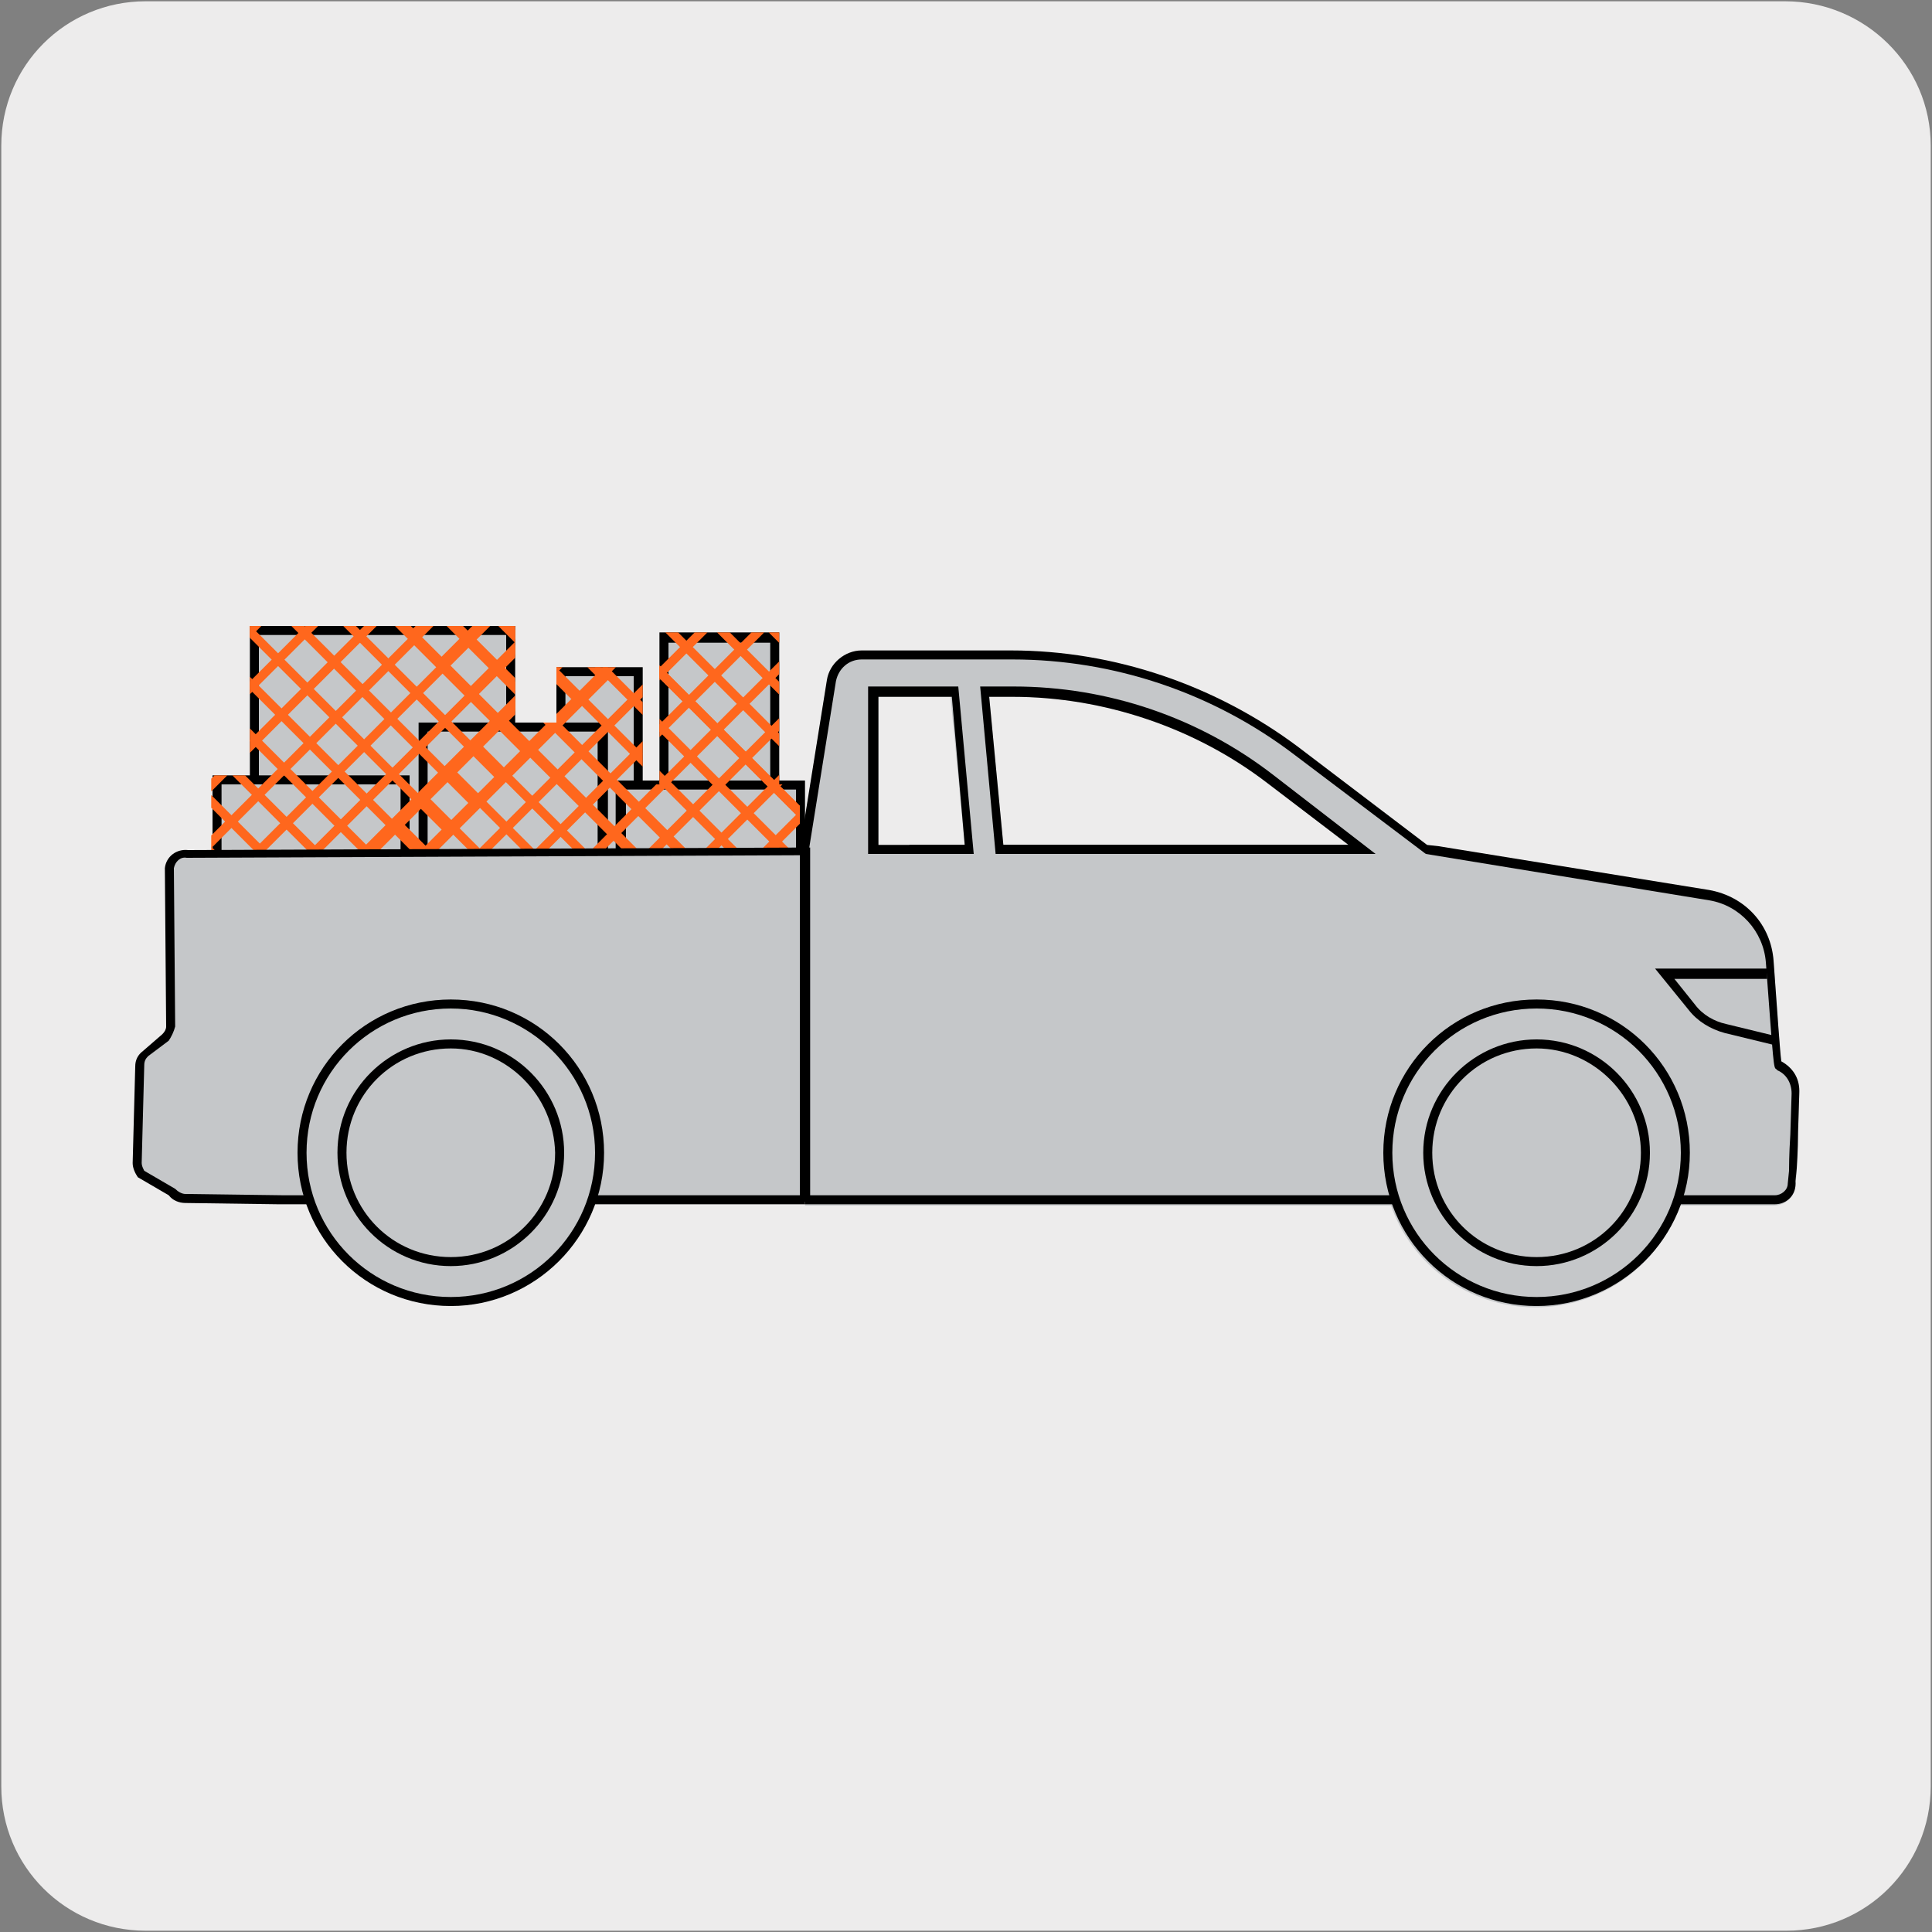 <?xml version="1.0" encoding="utf-8"?>
<!-- Generator: Adobe Illustrator 27.7.0, SVG Export Plug-In . SVG Version: 6.00 Build 0)  -->
<svg version="1.1" xmlns="http://www.w3.org/2000/svg" xmlns:xlink="http://www.w3.org/1999/xlink" x="0px" y="0px"
	 viewBox="0 0 150 150" style="enable-background:new 0 0 150 150;" xml:space="preserve">
<rect x="0" y="0" width="150" height="150" fill="#808080" stroke="none"/>
<style type="text/css">
	.st0{fill:#EDECEC;}
	.st1{fill:#C5C7C9;}
	.st2{clip-path:url(#SVGID_00000047060336086068908480000000061034343748249017_);}
	.st3{fill:#FF671D;}
	.st4{fill:#231F20;}
	.st5{fill:none;stroke:#FFFFFF;stroke-miterlimit:10;}
</style>
<g id="FONDO">
	<g id="Capa_1_00000181067843920246007620000003597208355204651150_">
		<g id="Capa_2_00000105402059179949365710000005267367524765322683_">
			<path class="st0" d="M11.3,0.1h127.3c6.2,0,11.3,5,11.3,11.2v127.4c0,6.2-5,11.2-11.2,11.2l0,0H11.3c-6.2,0-11.2-5-11.2-11.2l0,0
				l0,0V11.3C0.1,5.1,5.1,0.1,11.3,0.1L11.3,0.1z"/>
		</g>
	</g>
</g>
<g id="IMAGEN">
</g>
<g id="GUÍAS">
	<g>
		<path class="st1" d="M138.3,82.5c-0.1-0.7-0.3-3.7-0.6-7.8c-0.2-2.8-2.3-5-5-5.5l-21-3.4l-0.9-0.1l-10-7.6
			c-6.4-4.9-14.3-7.5-22.3-7.5H66.9c-1.4,0-2.5,1-2.7,2.3l-2.1,13.1l0.4,27.6H108c1.6,4.6,6,7.9,11.2,7.9c5.2,0,9.6-3.3,11.2-7.9
			h7.3c0.9,0,1.7-0.7,1.7-1.6l0.1-1c0-0.1,0-1.3,0.1-2.8l0.1-3.2C139.7,83.9,139.2,83,138.3,82.5z"/>
	</g>
	<polygon class="st0" points="68.2,65.6 74.9,65.6 73.8,54.1 68.2,54.1 	"/>
	<path class="st0" d="M77.9,65.6h26.8l-6.3-4.8c-5.6-4.3-12.7-6.7-19.8-6.7h-1.8L77.9,65.6z"/>
	<g>
	</g>
	<rect x="62.5" y="92.8" width="45.8" height="0.7"/>
	<g>
		<rect x="51.6" y="49.5" class="st1" width="8.6" height="18.2"/>
		<path d="M60.5,68.1h-9.3V49.1h9.3V68.1z M51.9,67.4h7.9V49.9h-7.9V67.4z"/>
	</g>
	<g>
		<rect x="43.5" y="52.2" class="st1" width="6" height="15.4"/>
		<path d="M49.9,67.9h-6.7V51.8h6.7V67.9z M43.9,67.2h5.3V52.5h-5.3V67.2z"/>
	</g>
	<g>
		<rect x="48.2" y="60.9" class="st1" width="13.9" height="6.8"/>
		<path d="M62.5,68.1H47.8v-7.5h14.7V68.1z M48.6,67.4h13.2v-6.1H48.6V67.4z"/>
	</g>
	<g>
		<rect x="19.8" y="48.9" class="st1" width="19.9" height="19.9"/>
		<path d="M40,69.2H19.4V48.6H40V69.2z M20.1,68.5h19.2V49.3H20.1V68.5z"/>
	</g>
	<g>
		<rect x="16.8" y="60.5" class="st1" width="14.6" height="7.2"/>
		<path d="M31.8,68.1H16.5v-7.9h15.3V68.1z M17.2,67.4h13.9v-6.5H17.2V67.4z"/>
	</g>
	<g>
		<rect x="32.8" y="56.5" class="st1" width="13.9" height="11.3"/>
		<path d="M47.1,68.1H32.5v-12h14.7V68.1z M33.2,67.4h13.2V56.8H33.2V67.4z"/>
	</g>
	<g>
		<defs>
			<polygon id="SVGID_1_" points="60.5,60.9 60.5,49.1 51.2,49.1 51.2,60.9 49.9,60.9 49.9,51.8 43.2,51.8 43.2,56.1 40,56.1 
				40,48.6 19.4,48.6 19.4,60.2 16.4,60.2 16.4,67.7 19.8,67.7 19.8,68.8 39.7,68.8 39.7,67.7 46.8,67.7 46.8,67.5 48.2,67.5 
				48.2,67.7 51.6,67.7 60.2,67.7 62.1,67.7 62.1,60.9 			"/>
		</defs>
		<clipPath id="SVGID_00000005950598533922332230000005729766296031073471_">
			<use xlink:href="#SVGID_1_"  style="overflow:visible;"/>
		</clipPath>
		<g style="clip-path:url(#SVGID_00000005950598533922332230000005729766296031073471_);">
			<g>
				<path class="st3" d="M10.7,89.3l-33.8-33.8l36.7-36.7l33.8,33.8L10.7,89.3z M-22.1,55.5l32.8,32.8l35.7-35.7L13.6,19.8
					L-22.1,55.5z"/>
				
					<rect x="-12.3" y="54.8" transform="matrix(0.707 -0.707 0.707 0.707 -35.137 25.555)" class="st3" width="51.2" height="0.7"/>
				
					<rect x="-14.5" y="52.6" transform="matrix(0.707 -0.707 0.707 0.707 -34.221 23.344)" class="st3" width="51.2" height="0.7"/>
				
					<rect x="-16.7" y="50.4" transform="matrix(0.707 -0.707 0.707 0.707 -33.306 21.133)" class="st3" width="51.2" height="0.7"/>
				
					<rect x="-18.9" y="48.2" transform="matrix(0.707 -0.707 0.707 0.707 -32.39 18.922)" class="st3" width="51.2" height="0.7"/>
				
					<rect x="-1.6" y="37.9" transform="matrix(0.707 -0.707 0.707 0.707 -23.383 20.062)" class="st3" width="28.3" height="0.7"/>
				
					<rect x="-21.2" y="46" transform="matrix(0.707 -0.707 0.707 0.707 -31.474 16.71)" class="st3" width="51.2" height="0.7"/>
				
					<rect x="-23.4" y="43.8" transform="matrix(0.707 -0.707 0.707 0.707 -30.558 14.499)" class="st3" width="51.2" height="0.7"/>
				
					<rect x="-25.6" y="41.6" transform="matrix(0.707 -0.707 0.707 0.707 -29.642 12.288)" class="st3" width="51.2" height="0.7"/>
				
					<rect x="-27.8" y="39.4" transform="matrix(0.707 -0.707 0.707 0.707 -28.726 10.077)" class="st3" width="51.2" height="0.7"/>
				
					<rect x="1" y="68.1" transform="matrix(0.707 -0.707 0.707 0.707 -40.632 38.822)" class="st3" width="51.2" height="0.7"/>
				
					<rect x="-1.3" y="65.9" transform="matrix(0.707 -0.707 0.707 0.707 -39.717 36.61)" class="st3" width="51.2" height="0.7"/>
				
					<rect x="-3.5" y="63.7" transform="matrix(0.707 -0.707 0.707 0.707 -38.801 34.399)" class="st3" width="51.2" height="0.7"/>
				
					<rect x="-5.7" y="61.5" transform="matrix(0.707 -0.707 0.707 0.707 -37.885 32.188)" class="st3" width="51.2" height="0.7"/>
				
					<rect x="-7.9" y="59.3" transform="matrix(0.707 -0.707 0.707 0.707 -36.969 29.977)" class="st3" width="51.2" height="0.7"/>
				
					<rect x="-10.1" y="57" transform="matrix(0.707 -0.707 0.707 0.707 -36.053 27.766)" class="st3" width="51.2" height="0.7"/>
				
					<rect x="11.9" y="30.4" transform="matrix(0.707 -0.707 0.707 0.707 -34.549 24.437)" class="st3" width="0.7" height="47.1"/>
				
					<rect x="9.8" y="32.4" transform="matrix(0.707 -0.707 0.707 0.707 -36.572 23.599)" class="st3" width="0.7" height="47.1"/>
				
					<rect x="13.9" y="28.4" transform="matrix(0.707 -0.707 0.707 0.707 -32.526 25.274)" class="st3" width="0.7" height="47.1"/>
				
					<rect x="15.9" y="26.3" transform="matrix(0.707 -0.707 0.707 0.707 -30.504 26.112)" class="st3" width="0.7" height="47.1"/>
				
					<rect x="17.9" y="24.3" transform="matrix(0.707 -0.707 0.707 0.707 -28.481 26.95)" class="st3" width="0.7" height="47.1"/>
				
					<rect x="20" y="22.3" transform="matrix(0.707 -0.707 0.707 0.707 -26.458 27.788)" class="st3" width="0.7" height="47.1"/>
				
					<rect x="20" y="22.3" transform="matrix(0.707 -0.707 0.707 0.707 -26.458 27.788)" class="st3" width="0.7" height="47.1"/>
				
					<rect x="22" y="20.3" transform="matrix(0.707 -0.707 0.707 0.707 -24.436 28.626)" class="st3" width="0.7" height="47.1"/>
				
					<rect x="24" y="18.3" transform="matrix(0.707 -0.707 0.707 0.707 -22.413 29.463)" class="st3" width="0.7" height="47.1"/>
				
					<rect x="26" y="16.2" transform="matrix(0.707 -0.707 0.707 0.707 -20.39 30.301)" class="st3" width="0.7" height="47.1"/>
				
					<rect x="28" y="14.2" transform="matrix(0.707 -0.707 0.707 0.707 -18.368 31.139)" class="st3" width="0.7" height="47.1"/>
				
					<rect x="-4.3" y="46.6" transform="matrix(0.707 -0.707 0.707 0.707 -50.731 17.734)" class="st3" width="0.7" height="47.1"/>
				
					<rect x="-2.3" y="44.5" transform="matrix(0.707 -0.707 0.707 0.707 -48.708 18.572)" class="st3" width="0.7" height="47.1"/>
				
					<rect x="-0.3" y="42.5" transform="matrix(0.707 -0.707 0.707 0.707 -46.685 19.41)" class="st3" width="0.7" height="47.1"/>
				
					<rect x="1.7" y="40.5" transform="matrix(0.707 -0.707 0.707 0.707 -44.663 20.247)" class="st3" width="0.7" height="47.1"/>
				
					<rect x="1.7" y="40.5" transform="matrix(0.707 -0.707 0.707 0.707 -44.663 20.247)" class="st3" width="0.7" height="47.1"/>
				
					<rect x="3.8" y="38.5" transform="matrix(0.707 -0.707 0.707 0.707 -42.64 21.085)" class="st3" width="0.7" height="47.1"/>
				
					<rect x="5.8" y="36.5" transform="matrix(0.707 -0.707 0.707 0.707 -40.617 21.923)" class="st3" width="0.7" height="47.1"/>
				
					<rect x="7.8" y="34.4" transform="matrix(0.707 -0.707 0.707 0.707 -38.594 22.761)" class="st3" width="0.7" height="47.1"/>
			</g>
			<g>
				<path class="st3" d="M37.7,123.9L3.9,90.1l36.7-36.7l33.8,33.8L37.7,123.9z M4.9,90.1l32.8,32.8l35.7-35.7L40.6,54.4L4.9,90.1z"
					/>
				
					<rect x="14.7" y="89.5" transform="matrix(0.707 -0.707 0.707 0.707 -51.701 54.829)" class="st3" width="51.2" height="0.7"/>
				
					<rect x="12.5" y="87.3" transform="matrix(0.707 -0.707 0.707 0.707 -50.785 52.618)" class="st3" width="51.2" height="0.7"/>
				
					<rect x="10.3" y="85" transform="matrix(0.707 -0.707 0.707 0.707 -49.869 50.407)" class="st3" width="51.2" height="0.7"/>
				
					<rect x="8.1" y="82.8" transform="matrix(0.707 -0.707 0.707 0.707 -48.953 48.196)" class="st3" width="51.2" height="0.7"/>
				
					<rect x="25.4" y="72.5" transform="matrix(0.707 -0.707 0.707 0.707 -39.947 49.337)" class="st3" width="28.3" height="0.7"/>
				
					<rect x="5.9" y="80.6" transform="matrix(0.707 -0.707 0.707 0.707 -48.037 45.985)" class="st3" width="51.2" height="0.7"/>
				
					<rect x="3.7" y="78.4" transform="matrix(0.707 -0.707 0.707 0.707 -47.121 43.774)" class="st3" width="51.2" height="0.7"/>
				
					<rect x="1.5" y="76.2" transform="matrix(0.707 -0.707 0.707 0.707 -46.206 41.563)" class="st3" width="51.2" height="0.7"/>
				
					<rect x="-0.7" y="74" transform="matrix(0.707 -0.707 0.707 0.707 -45.29 39.352)" class="st3" width="51.2" height="0.7"/>
				
					<rect x="28" y="102.7" transform="matrix(0.707 -0.707 0.707 0.707 -57.196 68.096)" class="st3" width="51.2" height="0.7"/>
				
					<rect x="25.8" y="100.5" transform="matrix(0.707 -0.707 0.707 0.707 -56.28 65.885)" class="st3" width="51.2" height="0.7"/>
				
					<rect x="23.6" y="98.3" transform="matrix(0.707 -0.707 0.707 0.707 -55.364 63.674)" class="st3" width="51.2" height="0.7"/>
				
					<rect x="21.4" y="96.1" transform="matrix(0.707 -0.707 0.707 0.707 -54.448 61.463)" class="st3" width="51.2" height="0.7"/>
				
					<rect x="19.2" y="93.9" transform="matrix(0.707 -0.707 0.707 0.707 -53.532 59.252)" class="st3" width="51.2" height="0.7"/>
				
					<rect x="17" y="91.7" transform="matrix(0.707 -0.707 0.707 0.707 -52.617 57.041)" class="st3" width="51.2" height="0.7"/>
				
					<rect x="38.9" y="65" transform="matrix(0.707 -0.707 0.707 0.707 -51.113 53.711)" class="st3" width="0.7" height="47.1"/>
				
					<rect x="36.9" y="67" transform="matrix(0.707 -0.707 0.707 0.707 -53.135 52.873)" class="st3" width="0.7" height="47.1"/>
				
					<rect x="40.9" y="63" transform="matrix(0.707 -0.707 0.707 0.707 -49.09 54.548)" class="st3" width="0.7" height="47.1"/>
				
					<rect x="43" y="61" transform="matrix(0.707 -0.707 0.707 0.707 -47.067 55.387)" class="st3" width="0.7" height="47.1"/>
				
					<rect x="45" y="59" transform="matrix(0.707 -0.707 0.707 0.707 -45.045 56.225)" class="st3" width="0.7" height="47.1"/>
				
					<rect x="47" y="56.9" transform="matrix(0.707 -0.707 0.707 0.707 -43.022 57.062)" class="st3" width="0.7" height="47.1"/>
				
					<rect x="47" y="56.9" transform="matrix(0.707 -0.707 0.707 0.707 -43.022 57.062)" class="st3" width="0.7" height="47.1"/>
				
					<rect x="49" y="54.9" transform="matrix(0.707 -0.707 0.707 0.707 -40.999 57.9)" class="st3" width="0.7" height="47.1"/>
				
					<rect x="51.1" y="52.9" transform="matrix(0.707 -0.707 0.707 0.707 -38.977 58.738)" class="st3" width="0.7" height="47.1"/>
				
					<rect x="53.1" y="50.9" transform="matrix(0.707 -0.707 0.707 0.707 -36.954 59.576)" class="st3" width="0.7" height="47.1"/>
				
					<rect x="55.1" y="48.8" transform="matrix(0.707 -0.707 0.707 0.707 -34.931 60.414)" class="st3" width="0.7" height="47.1"/>
				
					<rect x="22.7" y="81.2" transform="matrix(0.707 -0.707 0.707 0.707 -67.294 47.008)" class="st3" width="0.7" height="47.1"/>
				
					<rect x="24.8" y="79.2" transform="matrix(0.707 -0.707 0.707 0.707 -65.271 47.846)" class="st3" width="0.7" height="47.1"/>
				
					<rect x="26.8" y="77.2" transform="matrix(0.707 -0.707 0.707 0.707 -63.249 48.684)" class="st3" width="0.7" height="47.1"/>
				
					<rect x="28.8" y="75.1" transform="matrix(0.707 -0.707 0.707 0.707 -61.226 49.522)" class="st3" width="0.7" height="47.1"/>
				
					<rect x="28.8" y="75.1" transform="matrix(0.707 -0.707 0.707 0.707 -61.226 49.522)" class="st3" width="0.7" height="47.1"/>
				
					<rect x="30.8" y="73.1" transform="matrix(0.707 -0.707 0.707 0.707 -59.203 50.36)" class="st3" width="0.7" height="47.1"/>
				
					<rect x="32.9" y="71.1" transform="matrix(0.707 -0.707 0.707 0.707 -57.181 51.197)" class="st3" width="0.7" height="47.1"/>
				
					<rect x="34.9" y="69.1" transform="matrix(0.707 -0.707 0.707 0.707 -55.158 52.036)" class="st3" width="0.7" height="47.1"/>
			</g>
			<g>
				<path class="st3" d="M60.9,78.5L27.1,44.8L63.8,8.1l33.8,33.8L60.9,78.5z M28.1,44.8l32.8,32.8l35.7-35.7L63.8,9.1L28.1,44.8z"
					/>
				
					<rect x="37.9" y="44.1" transform="matrix(0.707 -0.707 0.707 0.707 -12.84 57.925)" class="st3" width="51.2" height="0.7"/>
				
					<rect x="35.7" y="41.9" transform="matrix(0.707 -0.707 0.707 0.707 -11.924 55.713)" class="st3" width="51.2" height="0.7"/>
				
					<rect x="33.5" y="39.7" transform="matrix(0.707 -0.707 0.707 0.707 -11.008 53.502)" class="st3" width="51.2" height="0.7"/>
				
					<rect x="31.3" y="37.5" transform="matrix(0.707 -0.707 0.707 0.707 -10.093 51.291)" class="st3" width="51.2" height="0.7"/>
				
					<rect x="48.6" y="27.2" transform="matrix(0.707 -0.707 0.707 0.707 -1.086 52.432)" class="st3" width="28.3" height="0.7"/>
				
					<rect x="29.1" y="35.3" transform="matrix(0.707 -0.707 0.707 0.707 -9.177 49.08)" class="st3" width="51.2" height="0.7"/>
				
					<rect x="26.9" y="33" transform="matrix(0.707 -0.707 0.707 0.707 -8.261 46.869)" class="st3" width="51.2" height="0.7"/>
				
					<rect x="24.6" y="30.8" transform="matrix(0.707 -0.707 0.707 0.707 -7.345 44.658)" class="st3" width="51.2" height="0.7"/>
				
					<rect x="22.4" y="28.6" transform="matrix(0.707 -0.707 0.707 0.707 -6.429 42.447)" class="st3" width="51.2" height="0.7"/>
				
					<rect x="51.2" y="57.4" transform="matrix(0.707 -0.707 0.707 0.707 -18.335 71.191)" class="st3" width="51.2" height="0.7"/>
				
					<rect x="49" y="55.2" transform="matrix(0.707 -0.707 0.707 0.707 -17.42 68.98)" class="st3" width="51.2" height="0.7"/>
				
					<rect x="46.8" y="52.9" transform="matrix(0.707 -0.707 0.707 0.707 -16.504 66.769)" class="st3" width="51.2" height="0.7"/>
				
					<rect x="44.5" y="50.7" transform="matrix(0.707 -0.707 0.707 0.707 -15.588 64.558)" class="st3" width="51.2" height="0.7"/>
				
					<rect x="42.3" y="48.5" transform="matrix(0.707 -0.707 0.707 0.707 -14.672 62.347)" class="st3" width="51.2" height="0.7"/>
				
					<rect x="40.1" y="46.3" transform="matrix(0.707 -0.707 0.707 0.707 -13.756 60.136)" class="st3" width="51.2" height="0.7"/>
				
					<rect x="62.1" y="19.7" transform="matrix(0.707 -0.707 0.707 0.707 -12.252 56.806)" class="st3" width="0.7" height="47.1"/>
				
					<rect x="60.1" y="21.7" transform="matrix(0.707 -0.707 0.707 0.707 -14.275 55.969)" class="st3" width="0.7" height="47.1"/>
				
					<rect x="64.1" y="17.6" transform="matrix(0.707 -0.707 0.707 0.707 -10.229 57.644)" class="st3" width="0.7" height="47.1"/>
				
					<rect x="66.1" y="15.6" transform="matrix(0.707 -0.707 0.707 0.707 -8.207 58.482)" class="st3" width="0.7" height="47.1"/>
				
					<rect x="68.2" y="13.6" transform="matrix(0.707 -0.707 0.707 0.707 -6.184 59.32)" class="st3" width="0.7" height="47.1"/>
				
					<rect x="70.2" y="11.6" transform="matrix(0.707 -0.707 0.707 0.707 -4.161 60.158)" class="st3" width="0.7" height="47.1"/>
				
					<rect x="70.2" y="11.6" transform="matrix(0.707 -0.707 0.707 0.707 -4.161 60.158)" class="st3" width="0.7" height="47.1"/>
				
					<rect x="72.2" y="9.5" transform="matrix(0.707 -0.707 0.707 0.707 -2.139 60.995)" class="st3" width="0.7" height="47.1"/>
				
					<rect x="74.2" y="7.5" transform="matrix(0.707 -0.707 0.707 0.707 -0.116 61.833)" class="st3" width="0.7" height="47.1"/>
				
					<rect x="76.2" y="5.5" transform="matrix(0.707 -0.707 0.707 0.707 1.907 62.671)" class="st3" width="0.7" height="47.1"/>
				
					<rect x="78.3" y="3.5" transform="matrix(0.707 -0.707 0.707 0.707 3.929 63.509)" class="st3" width="0.7" height="47.1"/>
				
					<rect x="45.9" y="35.8" transform="matrix(0.707 -0.707 0.707 0.707 -28.434 50.104)" class="st3" width="0.7" height="47.1"/>
				
					<rect x="47.9" y="33.8" transform="matrix(0.707 -0.707 0.707 0.707 -26.411 50.941)" class="st3" width="0.7" height="47.1"/>
				
					<rect x="49.9" y="31.8" transform="matrix(0.707 -0.707 0.707 0.707 -24.388 51.779)" class="st3" width="0.7" height="47.1"/>
				
					<rect x="52" y="29.8" transform="matrix(0.707 -0.707 0.707 0.707 -22.366 52.617)" class="st3" width="0.7" height="47.1"/>
				
					<rect x="52" y="29.8" transform="matrix(0.707 -0.707 0.707 0.707 -22.366 52.617)" class="st3" width="0.7" height="47.1"/>
				
					<rect x="54" y="27.8" transform="matrix(0.707 -0.707 0.707 0.707 -20.343 53.455)" class="st3" width="0.7" height="47.1"/>
				
					<rect x="56" y="25.7" transform="matrix(0.707 -0.707 0.707 0.707 -18.32 54.293)" class="st3" width="0.7" height="47.1"/>
				
					<rect x="58" y="23.7" transform="matrix(0.707 -0.707 0.707 0.707 -16.298 55.131)" class="st3" width="0.7" height="47.1"/>
			</g>
		</g>
	</g>
	<path d="M119.3,101.4c-6.6,0-11.9-5.3-11.9-11.9s5.3-11.9,11.9-11.9c6.6,0,11.9,5.3,11.9,11.9S125.8,101.4,119.3,101.4z
		 M119.3,78.3c-6.2,0-11.2,5-11.2,11.2s5,11.2,11.2,11.2c6.2,0,11.2-5,11.2-11.2S125.5,78.3,119.3,78.3z"/>
	<path d="M119.3,98.3c-4.9,0-8.8-4-8.8-8.8c0-4.9,4-8.8,8.8-8.8c4.9,0,8.8,4,8.8,8.8C128.1,94.4,124.1,98.3,119.3,98.3z M119.3,81.4
		c-4.5,0-8.1,3.6-8.1,8.1c0,4.5,3.6,8.1,8.1,8.1c4.5,0,8.1-3.6,8.1-8.1C127.4,85.1,123.7,81.4,119.3,81.4z"/>
	<path d="M137.6,81.1l-3.7-0.9c-1.1-0.3-2.1-0.9-2.8-1.8l-2.6-3.2h8.7V76H130l1.6,2c0.6,0.8,1.5,1.3,2.4,1.5l3.7,0.9L137.6,81.1z"/>
	<rect x="77.6" y="65.6" width="28.2" height="0.7"/>
	<rect x="70.6" y="65.6" class="st4" width="4.7" height="0.7"/>
	<path d="M75.6,66.3h-8.2v-13h7L75.6,66.3z M68.2,65.6h6.7l-1-11.5h-5.7V65.6z"/>
	<path d="M106.8,66.3H77.3l-1.2-13h2.6c7.3,0,14.4,2.4,20.2,6.9L106.8,66.3z M77.9,65.6h26.8l-6.3-4.8c-5.6-4.3-12.7-6.7-19.8-6.7
		h-1.8L77.9,65.6z"/>
	<path d="M137.8,93.5h-7.5l0-0.7h7.5c0.5,0,1-0.4,1-0.9l0.1-1c0-0.1,0-1.3,0.1-2.8l0.1-3.2c0-0.8-0.4-1.5-1.1-1.8l-0.1-0.1
		c-0.2-0.1-0.2-0.2-0.8-8.3c-0.2-2.4-2-4.4-4.4-4.8l-22-3.6l-10.2-7.7c-6.3-4.8-14-7.4-21.9-7.4H66.9c-1,0-1.8,0.7-2,1.7L62.8,66
		l-0.7-0.1l2.1-13.1c0.2-1.3,1.4-2.3,2.7-2.3h11.6c8,0,15.9,2.7,22.3,7.5l10,7.6l0.9,0.1l21,3.4c2.8,0.5,4.8,2.7,5,5.5
		c0.3,4.1,0.5,7.1,0.6,7.8c0.9,0.5,1.4,1.3,1.4,2.3l-0.1,3.2c0,1.5-0.1,2.7-0.1,2.8l-0.1,1C139.5,92.8,138.7,93.5,137.8,93.5z"/>
	<path class="st5" d="M21.5,93.1"/>
	<g>
		<path class="st1" d="M62.5,66v27.2V66l-48,0.2c-0.7-0.1-1.3,0.4-1.4,1.1l0.1,12.4c0,0.3-0.2,0.6-0.4,0.8l-1.5,1.3
			c-0.3,0.2-0.4,0.6-0.4,1l-0.2,7.5c0,0.3,0.1,0.6,0.3,0.9l2.4,1.4c0.3,0.3,0.6,0.5,1,0.5l7.2,0.1H22l40.4,0"/>
		<path d="M62.5,93.5l-40.9,0l-7.2-0.1c-0.5,0-1-0.2-1.3-0.6l-2.4-1.4c-0.2-0.3-0.4-0.7-0.4-1.1l0.2-7.5c0-0.5,0.2-0.9,0.6-1.2
			l1.5-1.3c0.2-0.2,0.3-0.4,0.3-0.6l-0.1-12.3c0.1-0.9,0.9-1.5,1.8-1.4l48.3-0.2l0,27.5h-0.4V93.5z M22,92.8l40.1,0V66.4l-47.6,0.2
			c-0.5-0.1-0.9,0.3-1,0.8l0.1,12.3c-0.1,0.4-0.3,0.8-0.5,1.1L11.5,82c-0.2,0.2-0.3,0.4-0.3,0.7L11,90.3c0,0.2,0.1,0.4,0.2,0.6
			l2.4,1.4c0.2,0.2,0.5,0.4,0.8,0.4L22,92.8z"/>
	</g>
	<circle class="st1" cx="35" cy="89.5" r="11.6"/>
	<path d="M35,101.4c-6.6,0-11.9-5.3-11.9-11.9S28.4,77.6,35,77.6c6.6,0,11.9,5.3,11.9,11.9S41.5,101.4,35,101.4z M35,78.3
		c-6.2,0-11.2,5-11.2,11.2s5,11.2,11.2,11.2c6.2,0,11.2-5,11.2-11.2S41.1,78.3,35,78.3z"/>
	<ellipse transform="matrix(0.339 -0.941 0.941 0.339 -61.117 92.02)" class="st1" cx="35" cy="89.5" rx="8.4" ry="8.4"/>
	<path d="M35,98.3c-4.9,0-8.8-4-8.8-8.8c0-4.9,4-8.8,8.8-8.8c4.9,0,8.8,4,8.8,8.8C43.8,94.4,39.8,98.3,35,98.3z M35,81.4
		c-4.5,0-8.1,3.6-8.1,8.1c0,4.5,3.6,8.1,8.1,8.1c4.5,0,8.1-3.6,8.1-8.1C43,85.1,39.4,81.4,35,81.4z"/>
</g>
</svg>
